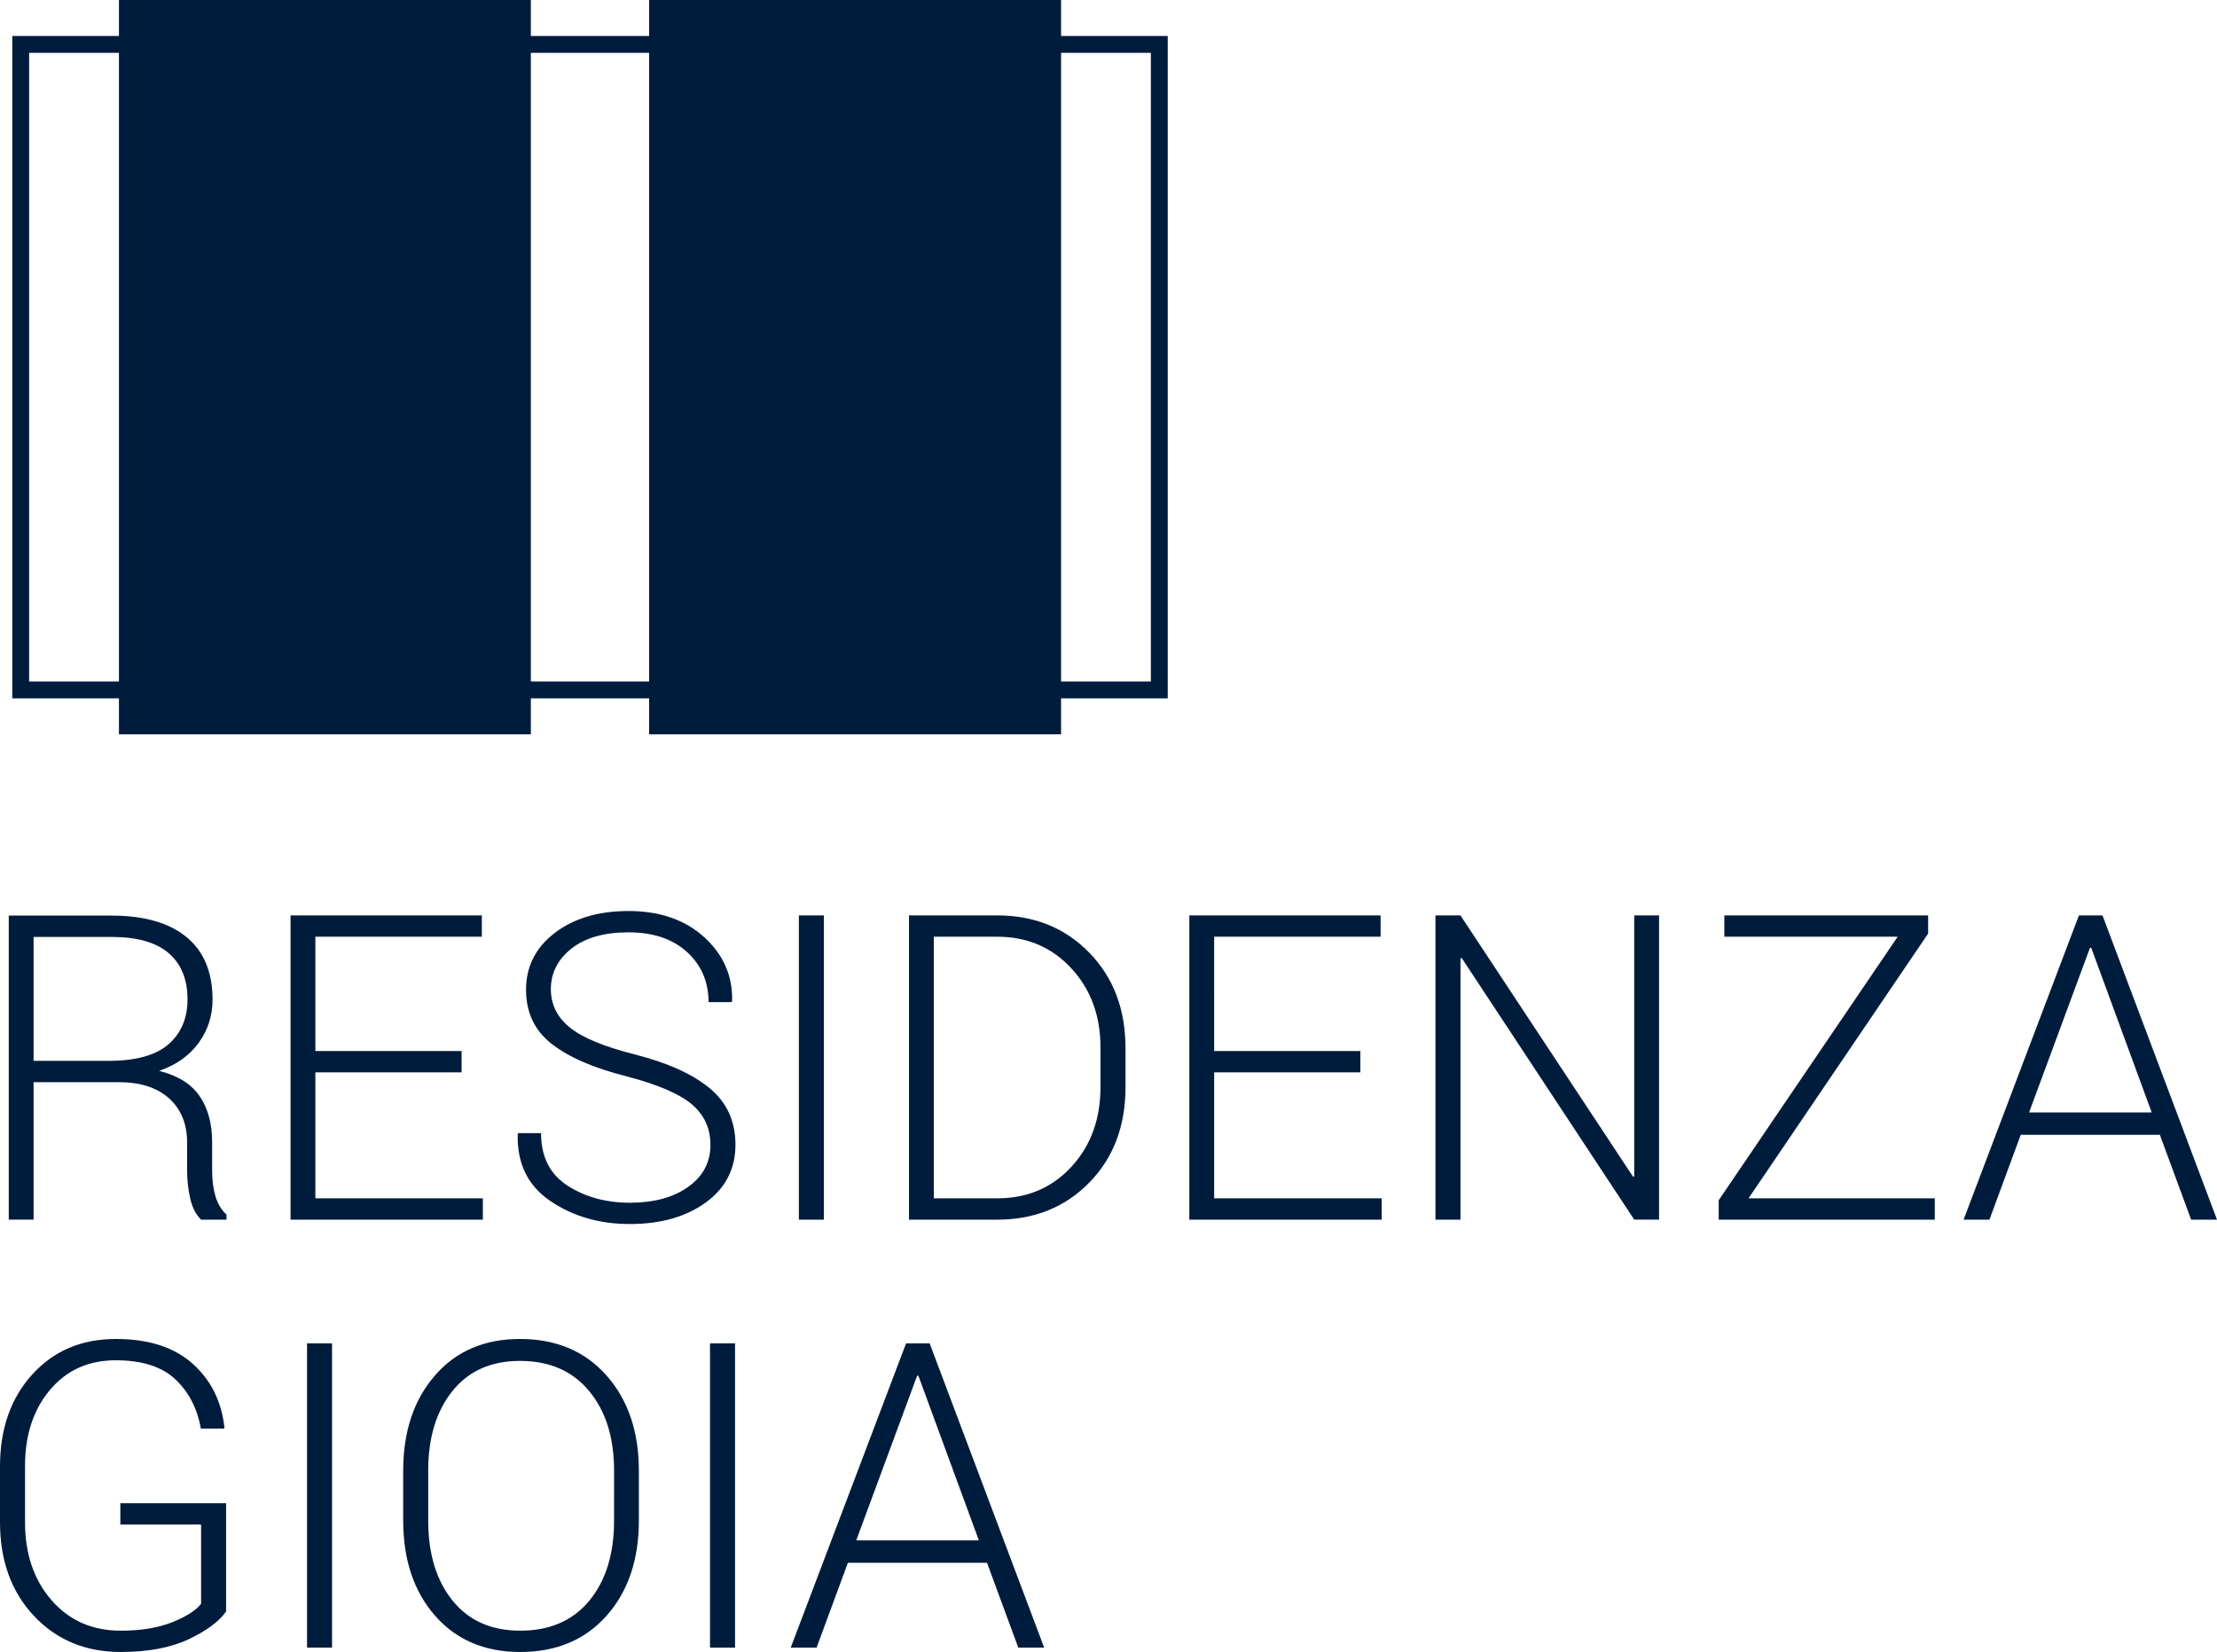 <?xml version="1.0" encoding="UTF-8"?>
<!-- Generator: Adobe Illustrator 28.0.0, SVG Export Plug-In . SVG Version: 6.00 Build 0)  -->
<svg xmlns="http://www.w3.org/2000/svg" xmlns:xlink="http://www.w3.org/1999/xlink" version="1.0" id="Livello_1" x="0px" y="0px" viewBox="0 0 208 155" style="enable-background:new 0 0 208 155;" xml:space="preserve">
<g>
	<defs>
		<rect id="SVGID_1_" width="208" height="155"></rect>
	</defs>
	<clipPath id="SVGID_00000159462510381428004790000000502019630800926896_">
		<use xlink:href="#SVGID_1_" style="overflow:visible;"></use>
	</clipPath>
	<path style="clip-path:url(#SVGID_00000159462510381428004790000000502019630800926896_);fill:#001C3D;" d="M86.045,129.081h0.118   l5.675,15.45H80.331L86.045,129.081z M95.536,154.589h2.427L87.22,126.043h-2.212l-10.821,28.546h2.426l2.936-7.96h13.052   L95.536,154.589z M68.962,126.043h-2.348v28.546h2.348V126.043z M57.612,142.672c0,3.129-0.773,5.632-2.319,7.511   c-1.546,1.878-3.709,2.818-6.488,2.818c-2.713,0-4.83-0.943-6.35-2.828s-2.28-4.386-2.28-7.501v-4.693   c0-3.089,0.757-5.576,2.27-7.462c1.514-1.885,3.627-2.828,6.341-2.828c2.766,0,4.928,0.943,6.487,2.828   c1.559,1.886,2.339,4.373,2.339,7.462V142.672z M59.94,138.002c0-3.673-1.011-6.653-3.033-8.94   c-2.022-2.287-4.729-3.431-8.121-3.431c-3.34,0-6.001,1.144-7.984,3.431c-1.984,2.287-2.975,5.267-2.975,8.94v4.647   c0,3.686,0.995,6.666,2.984,8.94c1.99,2.274,4.655,3.411,7.994,3.411c3.392,0,6.096-1.137,8.112-3.411   c2.015-2.274,3.023-5.254,3.023-8.94V138.002z M31.154,126.043h-2.348v28.546h2.348V126.043z M21.213,141.041h-9.922v2h7.574v7.435   c-0.483,0.626-1.387,1.204-2.711,1.732s-2.932,0.793-4.823,0.793c-2.675,0-4.841-0.954-6.497-2.861   c-1.657-1.906-2.486-4.349-2.486-7.327v-5.269c0-2.9,0.78-5.277,2.339-7.131c1.559-1.855,3.617-2.782,6.174-2.782   c2.453,0,4.312,0.591,5.577,1.774c1.265,1.183,2.068,2.729,2.407,4.637h2.172l0.039-0.118c-0.274-2.457-1.275-4.453-3.003-5.989   c-1.729-1.536-4.126-2.304-7.192-2.304c-3.209,0-5.822,1.111-7.837,3.333C1.008,131.186,0,134.061,0,137.59v5.235   c0,3.595,1.06,6.522,3.18,8.784C5.3,153.87,8.017,155,11.331,155c2.57,0,4.699-0.402,6.389-1.205   c1.689-0.804,2.854-1.67,3.493-2.598V141.041z"></path>
	<path style="clip-path:url(#SVGID_00000159462510381428004790000000502019630800926896_);fill:#001C3D;" d="M196.083,88.928h0.117   l5.675,15.45h-11.507L196.083,88.928z M205.574,114.436H208L197.257,85.89h-2.212l-10.821,28.546h2.426l2.936-7.96h13.052   L205.574,114.436z M180.897,87.595V85.89h-19.119v1.999h16.262l-16.79,24.725v1.822h20.273v-2h-17.475L180.897,87.595z    M155.653,85.89h-2.329v24.487l-0.117,0.02L137.023,85.89h-2.348v28.546h2.348V89.909l0.117-0.02l16.184,24.547h2.329V85.89z    M127.63,98.614h-13.718V87.889h15.616V85.89h-17.945v28.546h18.043v-2h-15.714v-11.822h13.718V98.614z M93.56,87.889   c2.805,0,5.12,0.986,6.947,2.959c1.826,1.972,2.74,4.447,2.74,7.424v3.722c0,3.017-0.91,5.512-2.73,7.484   c-1.82,1.972-4.139,2.958-6.957,2.958h-5.949V87.889H93.56z M93.56,114.436c3.483,0,6.36-1.157,8.63-3.471   c2.27-2.313,3.405-5.3,3.405-8.959v-3.667c0-3.646-1.135-6.633-3.405-8.96c-2.27-2.326-5.147-3.489-8.63-3.489h-8.278v28.546H93.56   z M77.298,85.89H74.95v28.546h2.348V85.89z M64.568,111.36c-1.389,0.992-3.212,1.488-5.469,1.488c-2.244,0-4.195-0.535-5.851-1.603   c-1.657-1.069-2.486-2.711-2.486-4.926H48.61l-0.039,0.117c-0.066,2.745,0.962,4.833,3.082,6.264   c2.12,1.432,4.602,2.147,7.446,2.147c2.883,0,5.254-0.673,7.113-2.019c1.859-1.346,2.789-3.157,2.789-5.431   c0-2.183-0.799-3.941-2.397-5.274c-1.599-1.333-3.931-2.392-6.996-3.176c-2.91-0.732-4.958-1.578-6.145-2.539   s-1.781-2.16-1.781-3.598c0-1.516,0.643-2.784,1.928-3.803c1.285-1.02,3.069-1.529,5.352-1.529c2.309,0,4.139,0.614,5.489,1.843   c1.35,1.228,2.025,2.797,2.025,4.705h2.153l0.059-0.118c0.052-2.352-0.822-4.345-2.623-5.979c-1.8-1.634-4.168-2.451-7.103-2.451   c-2.818,0-5.124,0.686-6.918,2.058c-1.794,1.373-2.691,3.151-2.691,5.333c0,2.131,0.803,3.823,2.407,5.078   c1.605,1.255,3.966,2.274,7.084,3.059c2.884,0.757,4.906,1.628,6.067,2.613c1.161,0.985,1.742,2.254,1.742,3.807   C66.653,109.057,65.958,110.368,64.568,111.36 M43.307,98.614H29.589V87.889h15.616V85.89H27.26v28.546h18.043v-2H29.589v-11.822   h13.718V98.614z M3.151,87.909h7.319c2.387,0,4.171,0.507,5.352,1.519c1.18,1.013,1.771,2.461,1.771,4.343   c0,1.765-0.594,3.166-1.781,4.206c-1.187,1.039-3.066,1.558-5.636,1.558H3.151V87.909z M11.135,101.535   c2.022,0,3.597,0.507,4.726,1.519c1.128,1.014,1.693,2.396,1.693,4.147v2.608c0,0.915,0.098,1.797,0.293,2.646   c0.196,0.85,0.535,1.51,1.018,1.981h2.387v-0.471c-0.483-0.444-0.828-1.019-1.037-1.725c-0.209-0.706-0.313-1.503-0.313-2.392   v-2.686c0-1.725-0.388-3.16-1.164-4.304c-0.777-1.143-2.045-1.937-3.807-2.382c1.592-0.549,2.825-1.421,3.699-2.617   s1.311-2.552,1.311-4.068c0-2.575-0.815-4.532-2.446-5.872c-1.631-1.34-3.973-2.01-7.025-2.01H0.822v28.527h2.329v-12.901H11.135z"></path>
</g>
<rect x="60.903" style="fill:#001C3D;" width="38.646" height="68.899"></rect>
<rect x="11.159" style="fill:#001C3D;" width="38.646" height="68.899"></rect>
<g>
	<defs>
		<rect id="SVGID_00000147180971559055859390000001212975200260388774_" width="208" height="155"></rect>
	</defs>
	<clipPath id="SVGID_00000038384652905467466210000018225811559763115420_">
		<use xlink:href="#SVGID_00000147180971559055859390000001212975200260388774_" style="overflow:visible;"></use>
	</clipPath>
	
		<rect x="1.942" y="4.167" style="clip-path:url(#SVGID_00000038384652905467466210000018225811559763115420_);fill:none;stroke:#001C3D;stroke-width:1.582;" width="106.824" height="60.565"></rect>
</g>
</svg>
